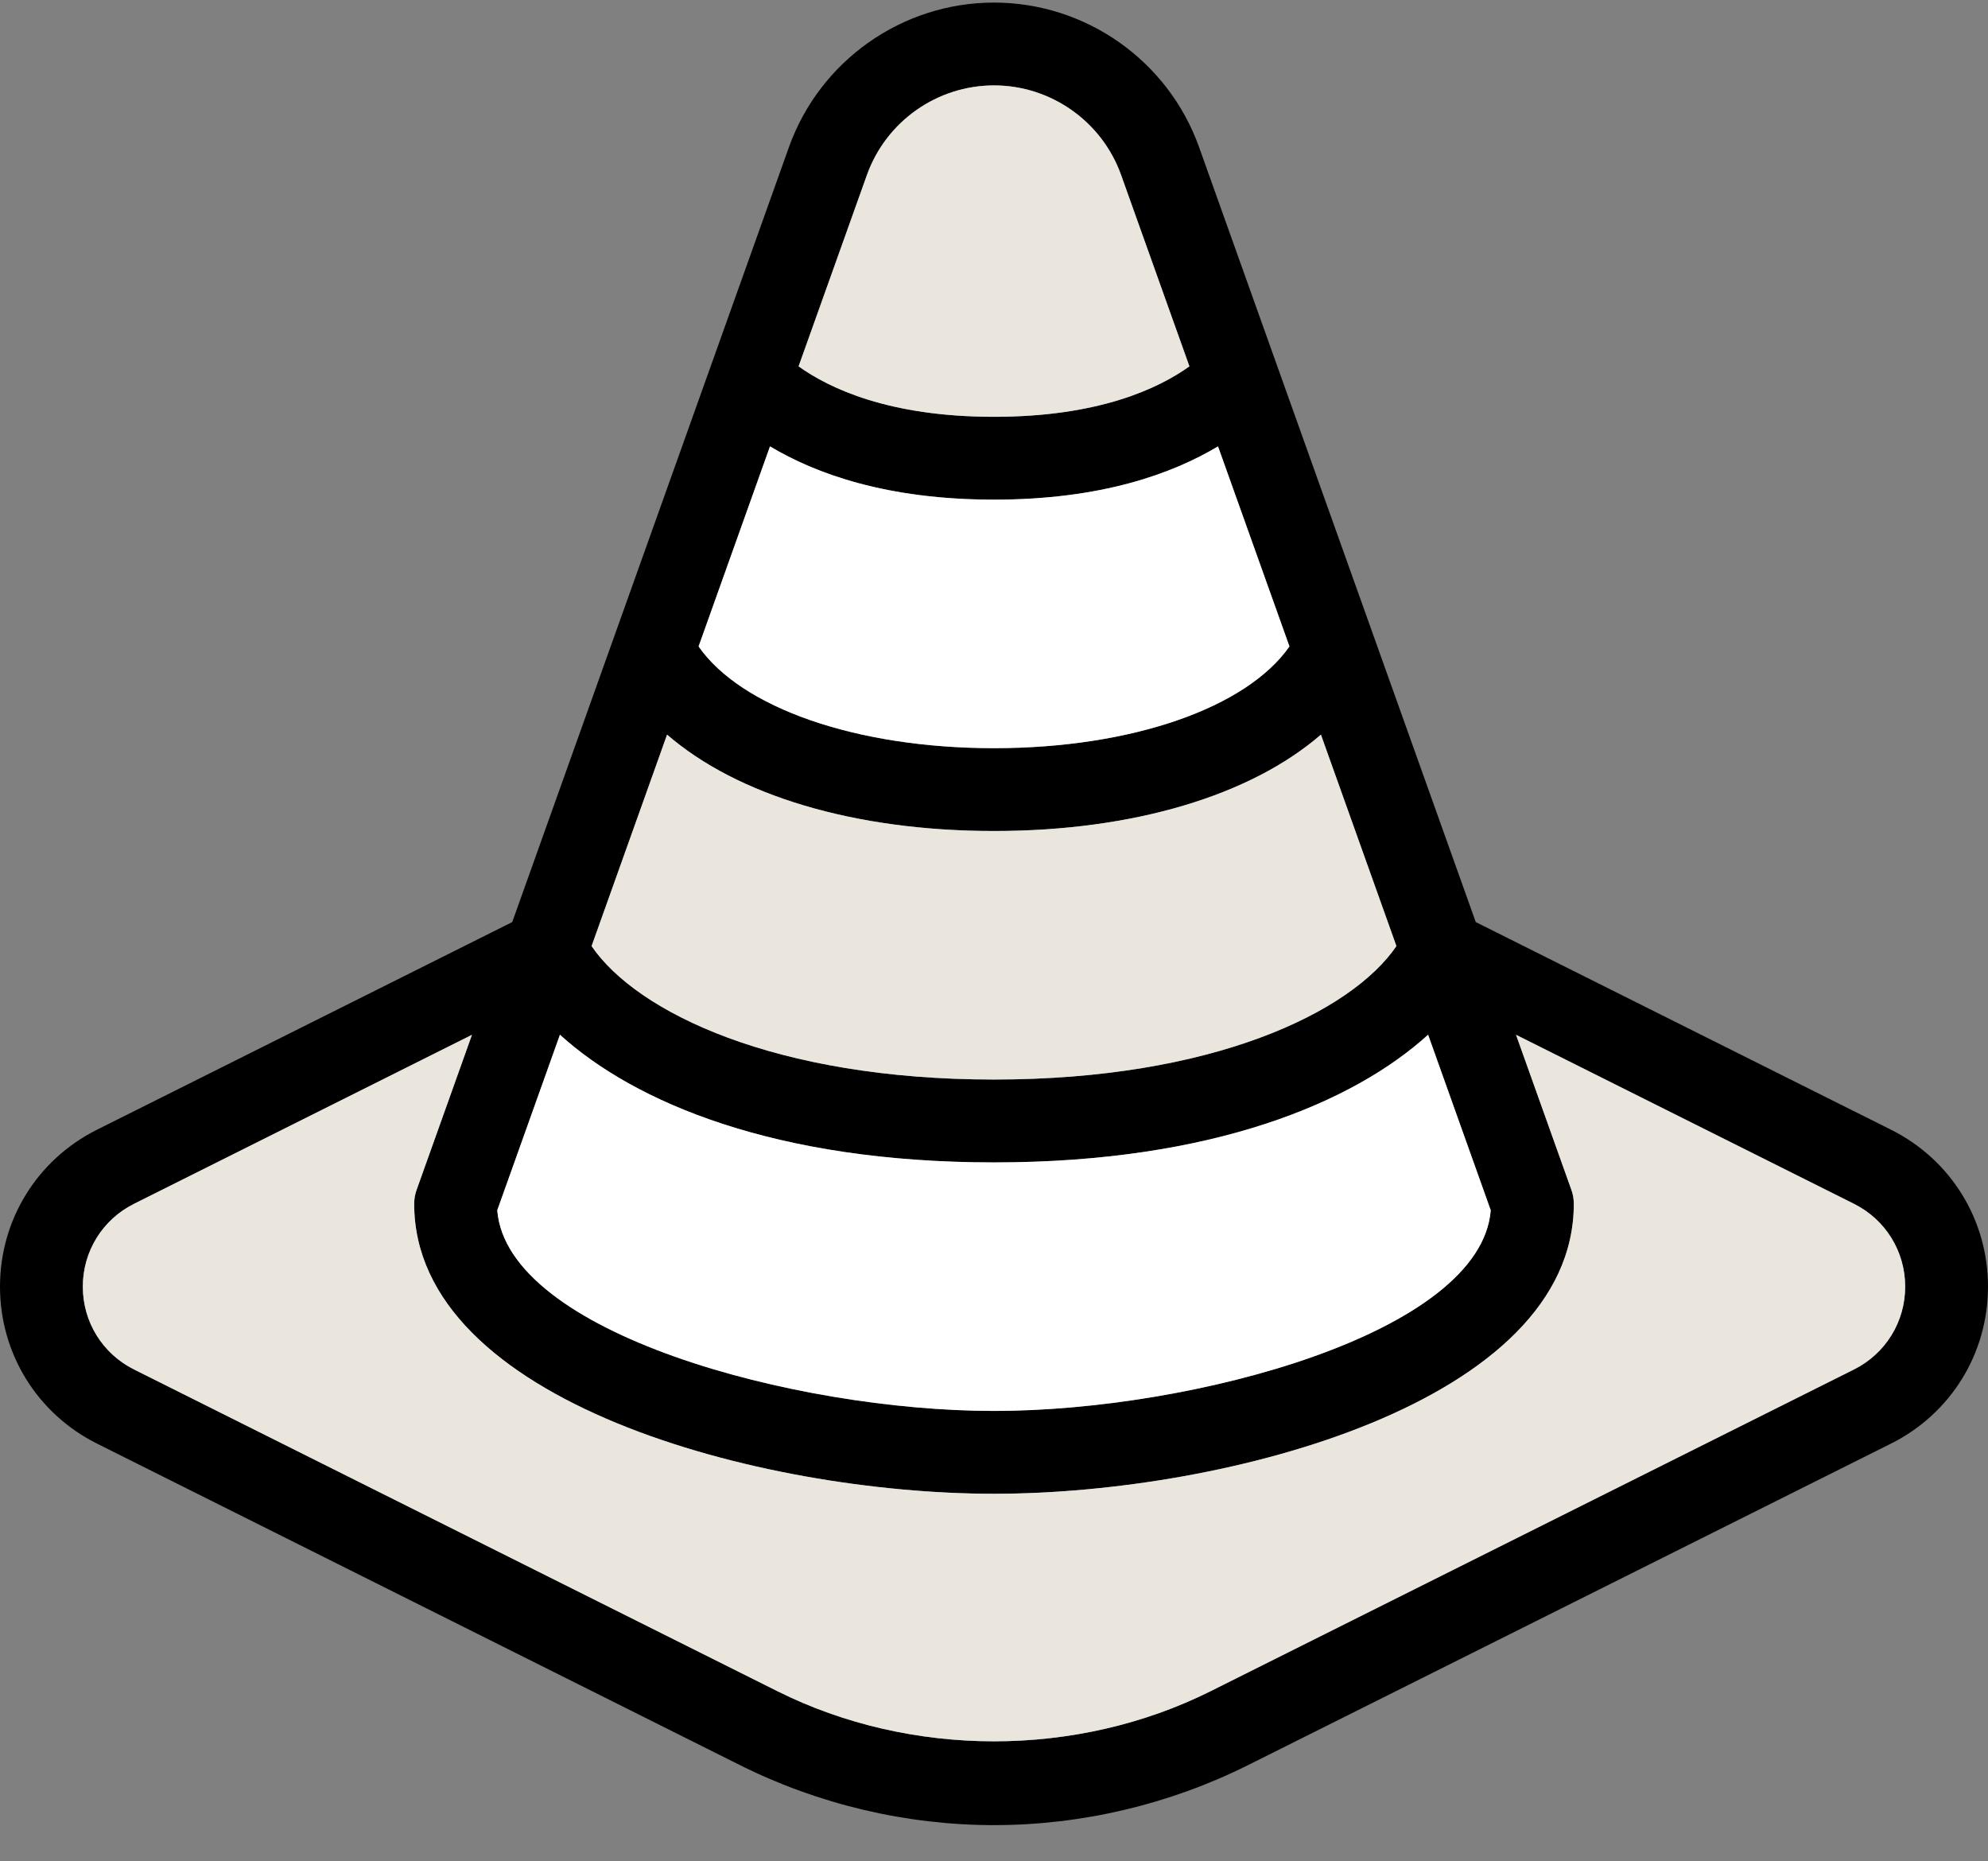 <svg width="47" height="44" viewBox="0 0 47 44" fill="none" xmlns="http://www.w3.org/2000/svg">
<rect x="0" y="0" width="47" height="44" fill="#808080" stroke="none"/>
<path d="M44.707 26.705L34.89 21.797L28.348 3.477C27.617 1.434 25.671 0.061 23.5 0.061C21.329 0.061 19.383 1.434 18.652 3.478L12.11 21.797L2.293 26.705C0.878 27.413 0 28.834 0 30.415C0 31.995 0.878 33.417 2.293 34.125L17.497 41.727C19.352 42.654 21.427 43.144 23.5 43.144C25.573 43.144 27.648 42.654 29.503 41.727L44.707 34.125C46.122 33.417 47 31.995 47 30.415C47 28.834 46.122 27.413 44.707 26.705ZM20.496 4.136C20.949 2.87 22.155 2.019 23.5 2.019C24.845 2.019 26.051 2.87 26.504 4.135L28.12 8.66C27.395 9.18 25.983 9.853 23.5 9.853C21.017 9.853 19.606 9.18 18.88 8.66L20.496 4.136ZM18.204 10.552C19.283 11.197 20.961 11.811 23.5 11.811C26.04 11.811 27.718 11.197 28.796 10.552L30.485 15.281C29.477 16.728 26.762 17.686 23.5 17.686C20.238 17.686 17.523 16.728 16.516 15.281L18.204 10.552ZM15.771 17.366C17.425 18.799 20.193 19.644 23.5 19.644C26.807 19.644 29.575 18.799 31.229 17.366L33.014 22.365C31.939 23.938 28.658 25.519 23.5 25.519C18.342 25.519 15.061 23.938 13.986 22.365L15.771 17.366ZM13.238 24.46C15.001 26.061 18.331 27.478 23.5 27.478C28.669 27.478 31.999 26.061 33.763 24.46L35.244 28.61C35.013 31.51 28.208 33.353 23.5 33.353C18.792 33.353 11.987 31.51 11.756 28.61L13.238 24.46ZM43.831 32.373L28.627 39.975C25.46 41.559 21.54 41.559 18.373 39.975L3.169 32.373C2.423 32 1.958 31.249 1.958 30.415C1.958 29.58 2.423 28.83 3.169 28.457L11.158 24.462L9.849 28.128C9.811 28.233 9.792 28.345 9.792 28.457C9.792 33.133 17.971 35.311 23.5 35.311C29.029 35.311 37.208 33.133 37.208 28.457C37.208 28.345 37.189 28.233 37.151 28.128L35.842 24.462L43.831 28.457C44.577 28.83 45.042 29.58 45.042 30.415C45.042 31.249 44.577 32 43.831 32.373Z" fill="black"/>
<path d="M43.831 32.373L28.627 39.975C25.46 41.559 21.54 41.559 18.373 39.975L3.169 32.373C2.423 32 1.958 31.249 1.958 30.415C1.958 29.58 2.423 28.83 3.169 28.457L11.158 24.462L9.849 28.128C9.811 28.233 9.792 28.345 9.792 28.457C9.792 33.133 17.971 35.311 23.5 35.311C29.029 35.311 37.208 33.133 37.208 28.457C37.208 28.345 37.189 28.233 37.151 28.128L35.842 24.462L43.831 28.457C44.577 28.83 45.042 29.58 45.042 30.415C45.042 31.249 44.577 32 43.831 32.373Z" fill="#EAE6DE"/>
<path d="M13.238 24.46C15.001 26.061 18.331 27.478 23.5 27.478C28.669 27.478 31.999 26.061 33.763 24.46L35.244 28.61C35.013 31.51 28.208 33.353 23.5 33.353C18.792 33.353 11.987 31.51 11.756 28.61L13.238 24.46Z" fill="white"/>
<path d="M15.771 17.366C17.425 18.799 20.193 19.644 23.5 19.644C26.807 19.644 29.575 18.799 31.229 17.366L33.014 22.365C31.939 23.938 28.658 25.519 23.5 25.519C18.342 25.519 15.061 23.938 13.986 22.365L15.771 17.366Z" fill="#EAE6DE"/>
<path d="M18.204 10.552C19.283 11.197 20.961 11.811 23.5 11.811C26.04 11.811 27.718 11.197 28.796 10.552L30.485 15.281C29.477 16.728 26.762 17.686 23.5 17.686C20.238 17.686 17.523 16.728 16.516 15.281L18.204 10.552Z" fill="white"/>
<path d="M20.496 4.136C20.949 2.87 22.155 2.019 23.5 2.019C24.845 2.019 26.051 2.87 26.504 4.135L28.12 8.66C27.395 9.18 25.983 9.853 23.5 9.853C21.017 9.853 19.606 9.18 18.88 8.66L20.496 4.136Z" fill="#EAE6DE"/>
</svg>
